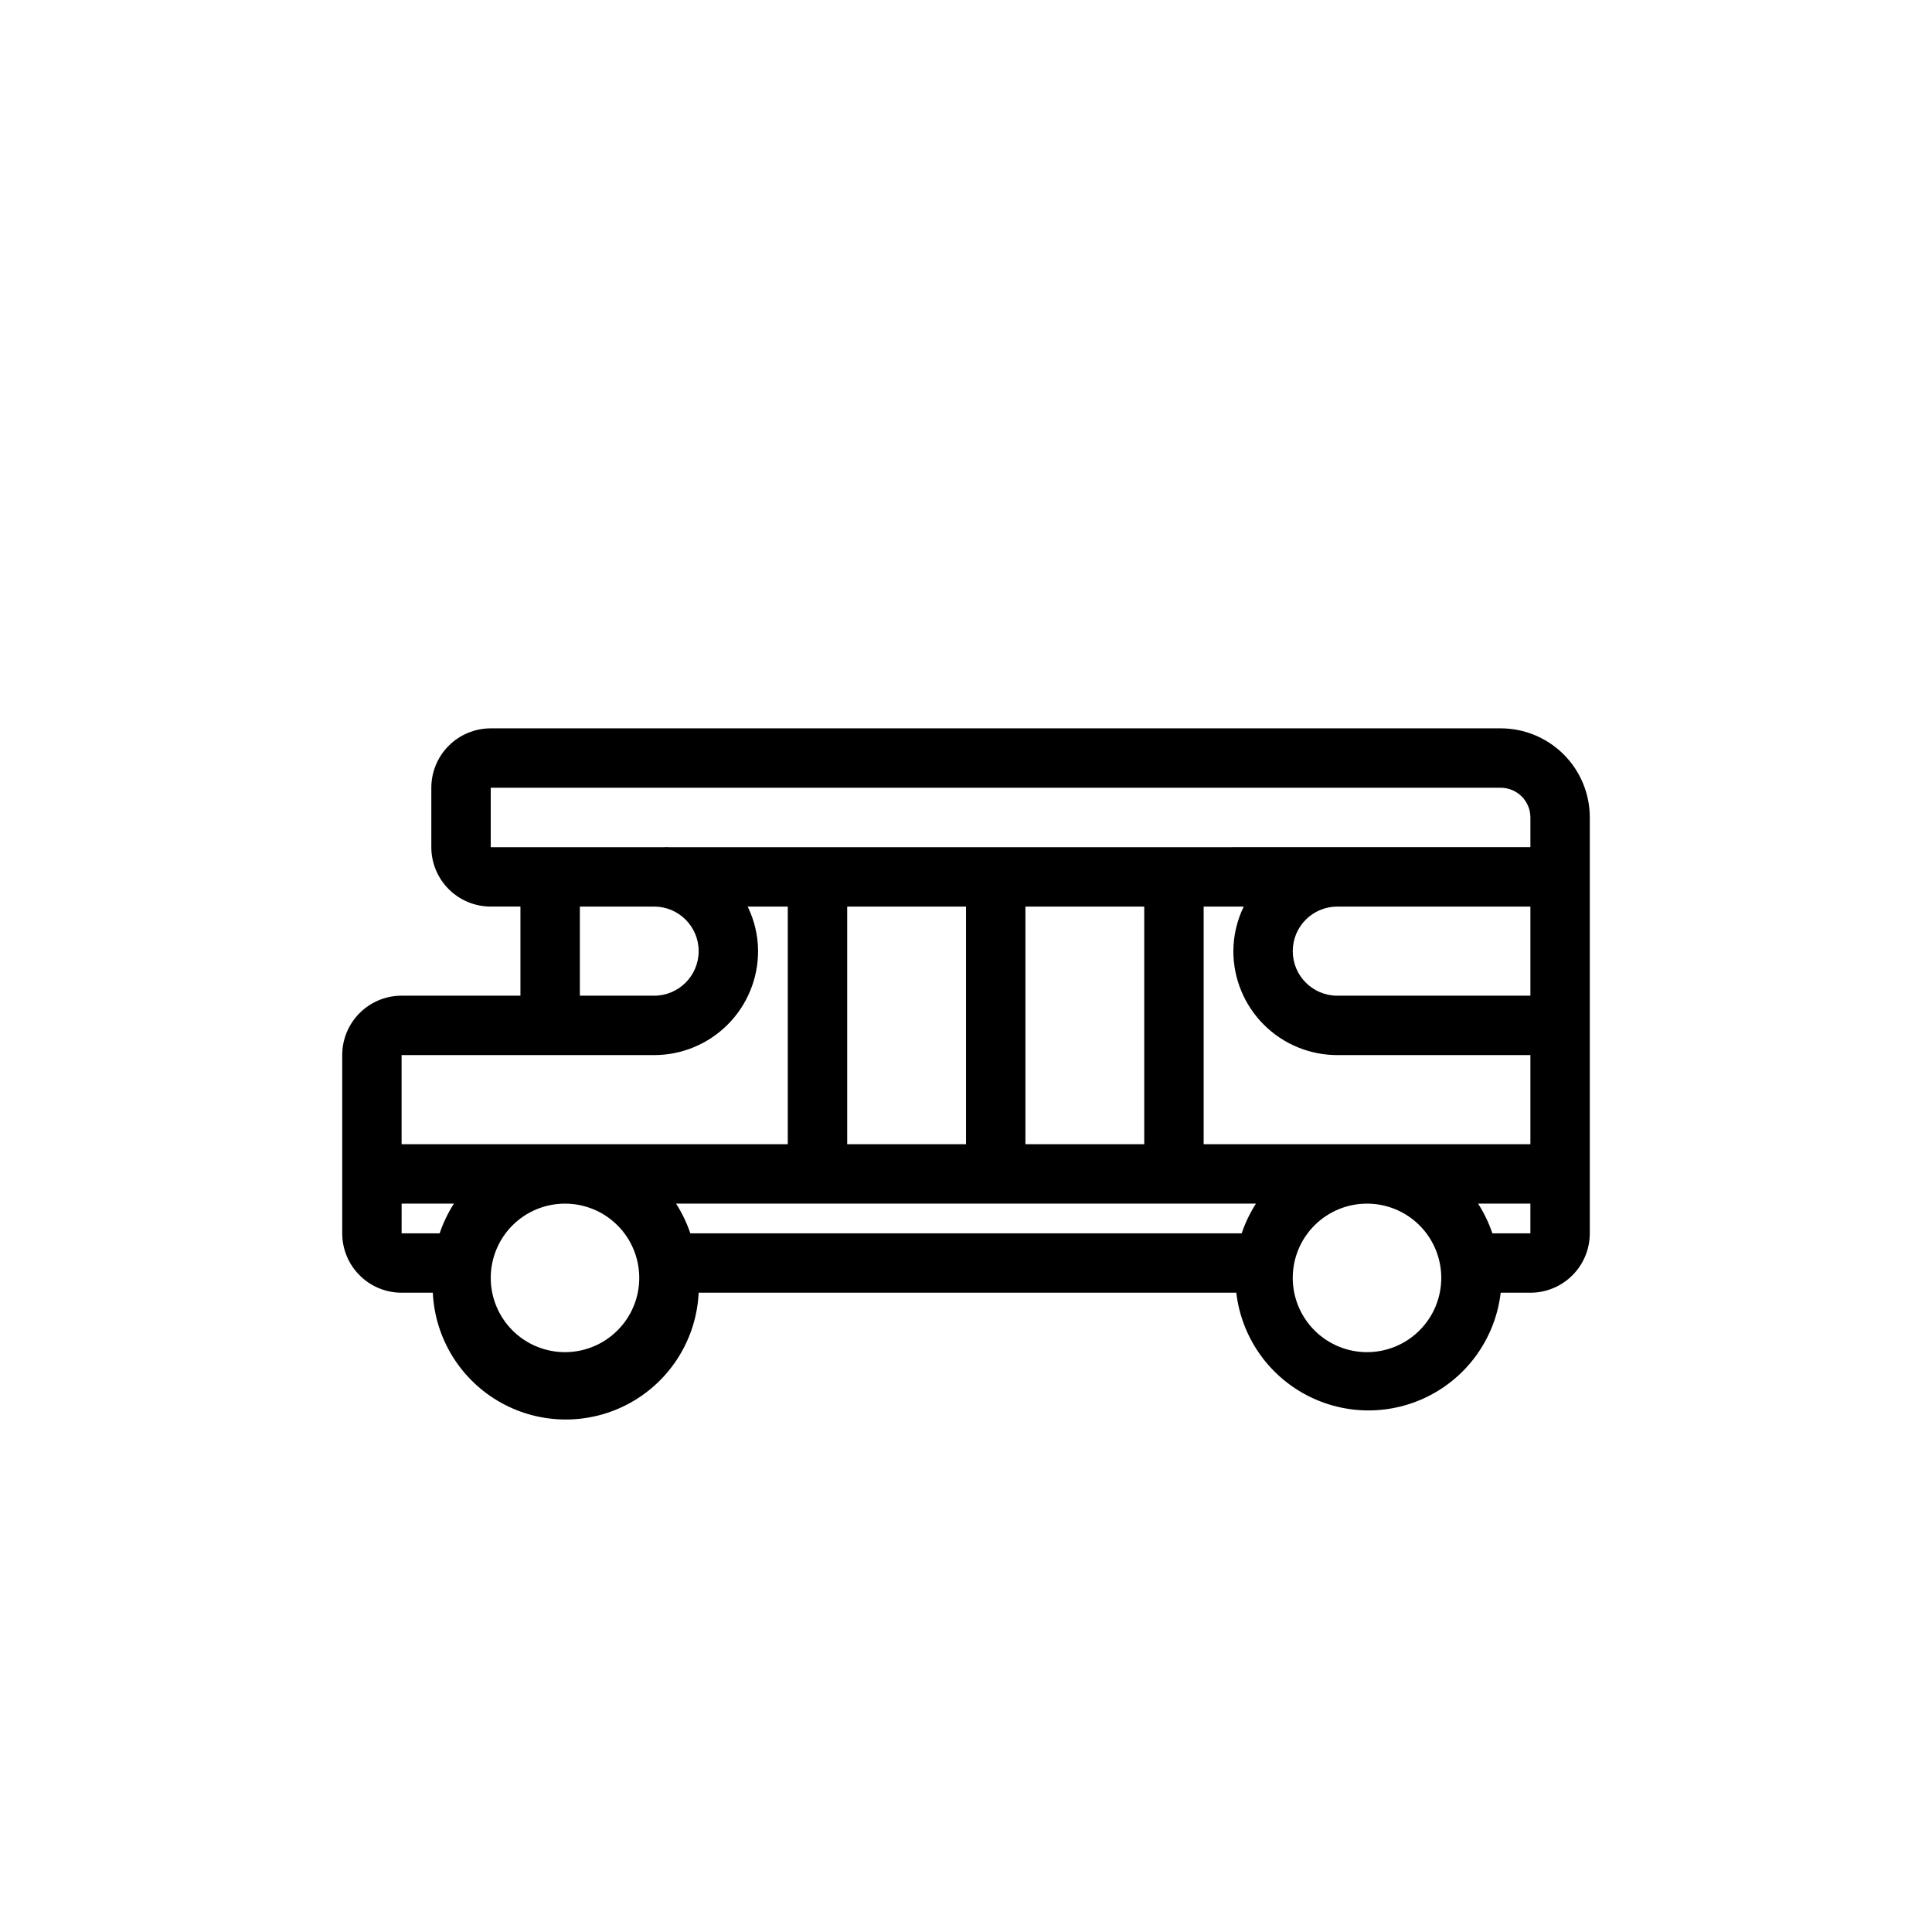 <?xml version="1.0" encoding="UTF-8"?>
<!-- Uploaded to: ICON Repo, www.iconrepo.com, Generator: ICON Repo Mixer Tools -->
<svg fill="#000000" width="800px" height="800px" version="1.1" viewBox="144 144 512 512" xmlns="http://www.w3.org/2000/svg">
 <path d="m541.7 337.02h-267.65c-4.176 0-8.18 1.656-11.133 4.609-2.953 2.953-4.613 6.957-4.613 11.133v15.746c0 4.176 1.66 8.18 4.613 11.133 2.953 2.953 6.957 4.609 11.133 4.609h7.871v23.617h-31.488c-4.176 0-8.18 1.656-11.133 4.609s-4.609 6.957-4.609 11.133v47.234c0 4.176 1.656 8.18 4.609 11.133s6.957 4.609 11.133 4.609h8.266c0.578 12.191 7.414 23.215 18.078 29.152 10.664 5.934 23.637 5.934 34.301 0 10.664-5.938 17.5-16.961 18.074-29.152h142.48c1.344 11.555 8.301 21.703 18.59 27.125 10.289 5.426 22.594 5.426 32.883 0 10.289-5.422 17.246-15.57 18.59-27.125h7.871c4.176 0 8.18-1.656 11.133-4.609s4.613-6.957 4.613-11.133v-110.21c0-6.262-2.488-12.27-6.918-16.699-4.43-4.426-10.438-6.914-16.699-6.914zm-78.719 110.21v-62.977h10.629-0.004c-1.797 3.68-2.738 7.715-2.754 11.809 0 7.309 2.902 14.316 8.07 19.48 5.164 5.168 12.172 8.07 19.48 8.07h51.168v23.617zm-94.465-62.977h31.488v62.977h-31.488zm78.719 0v62.977h-31.488v-62.977zm29.598 78.719v0.004c-1.57 2.461-2.84 5.102-3.777 7.871h-146.11c-0.938-2.769-2.207-5.41-3.777-7.871zm72.738-78.719v23.617h-51.168c-6.519 0-11.809-5.289-11.809-11.809s5.289-11.809 11.809-11.809zm-275.52-15.742v-15.746h267.65c2.086 0 4.09 0.832 5.566 2.305 1.477 1.477 2.305 3.481 2.305 5.566v7.871l-228.29 0.004c-0.445-0.039-0.891-0.039-1.336 0h-2.598zm23.617 15.742h19.68c6.519 0 11.805 5.289 11.805 11.809s-5.285 11.809-11.805 11.809h-19.68zm-7.871 39.359h27.551c7.305 0 14.312-2.902 19.48-8.07 5.168-5.164 8.07-12.172 8.07-19.48-0.016-4.094-0.957-8.129-2.754-11.809h10.625v62.977h-102.34v-23.617zm-39.359 39.359h13.855l-0.004 0.004c-1.574 2.461-2.84 5.102-3.777 7.871h-10.078zm43.297 39.359-0.004 0.004c-5.219 0-10.227-2.074-13.918-5.766-3.688-3.691-5.762-8.695-5.762-13.914 0-5.223 2.074-10.227 5.762-13.918 3.691-3.691 8.699-5.762 13.918-5.762s10.227 2.07 13.914 5.762c3.691 3.691 5.766 8.695 5.766 13.918 0 5.219-2.074 10.223-5.766 13.914-3.688 3.691-8.695 5.766-13.914 5.766zm212.54 0-0.004 0.004c-5.219 0-10.223-2.074-13.914-5.766-3.691-3.691-5.766-8.695-5.766-13.914 0-5.223 2.074-10.227 5.766-13.918 3.691-3.691 8.695-5.762 13.914-5.762 5.223 0 10.227 2.07 13.918 5.762 3.691 3.691 5.762 8.695 5.762 13.918 0 5.219-2.07 10.223-5.762 13.914-3.691 3.691-8.695 5.766-13.918 5.766zm33.219-31.488v0.004c-0.938-2.769-2.207-5.41-3.781-7.871h13.855v7.871z"/>
</svg>
